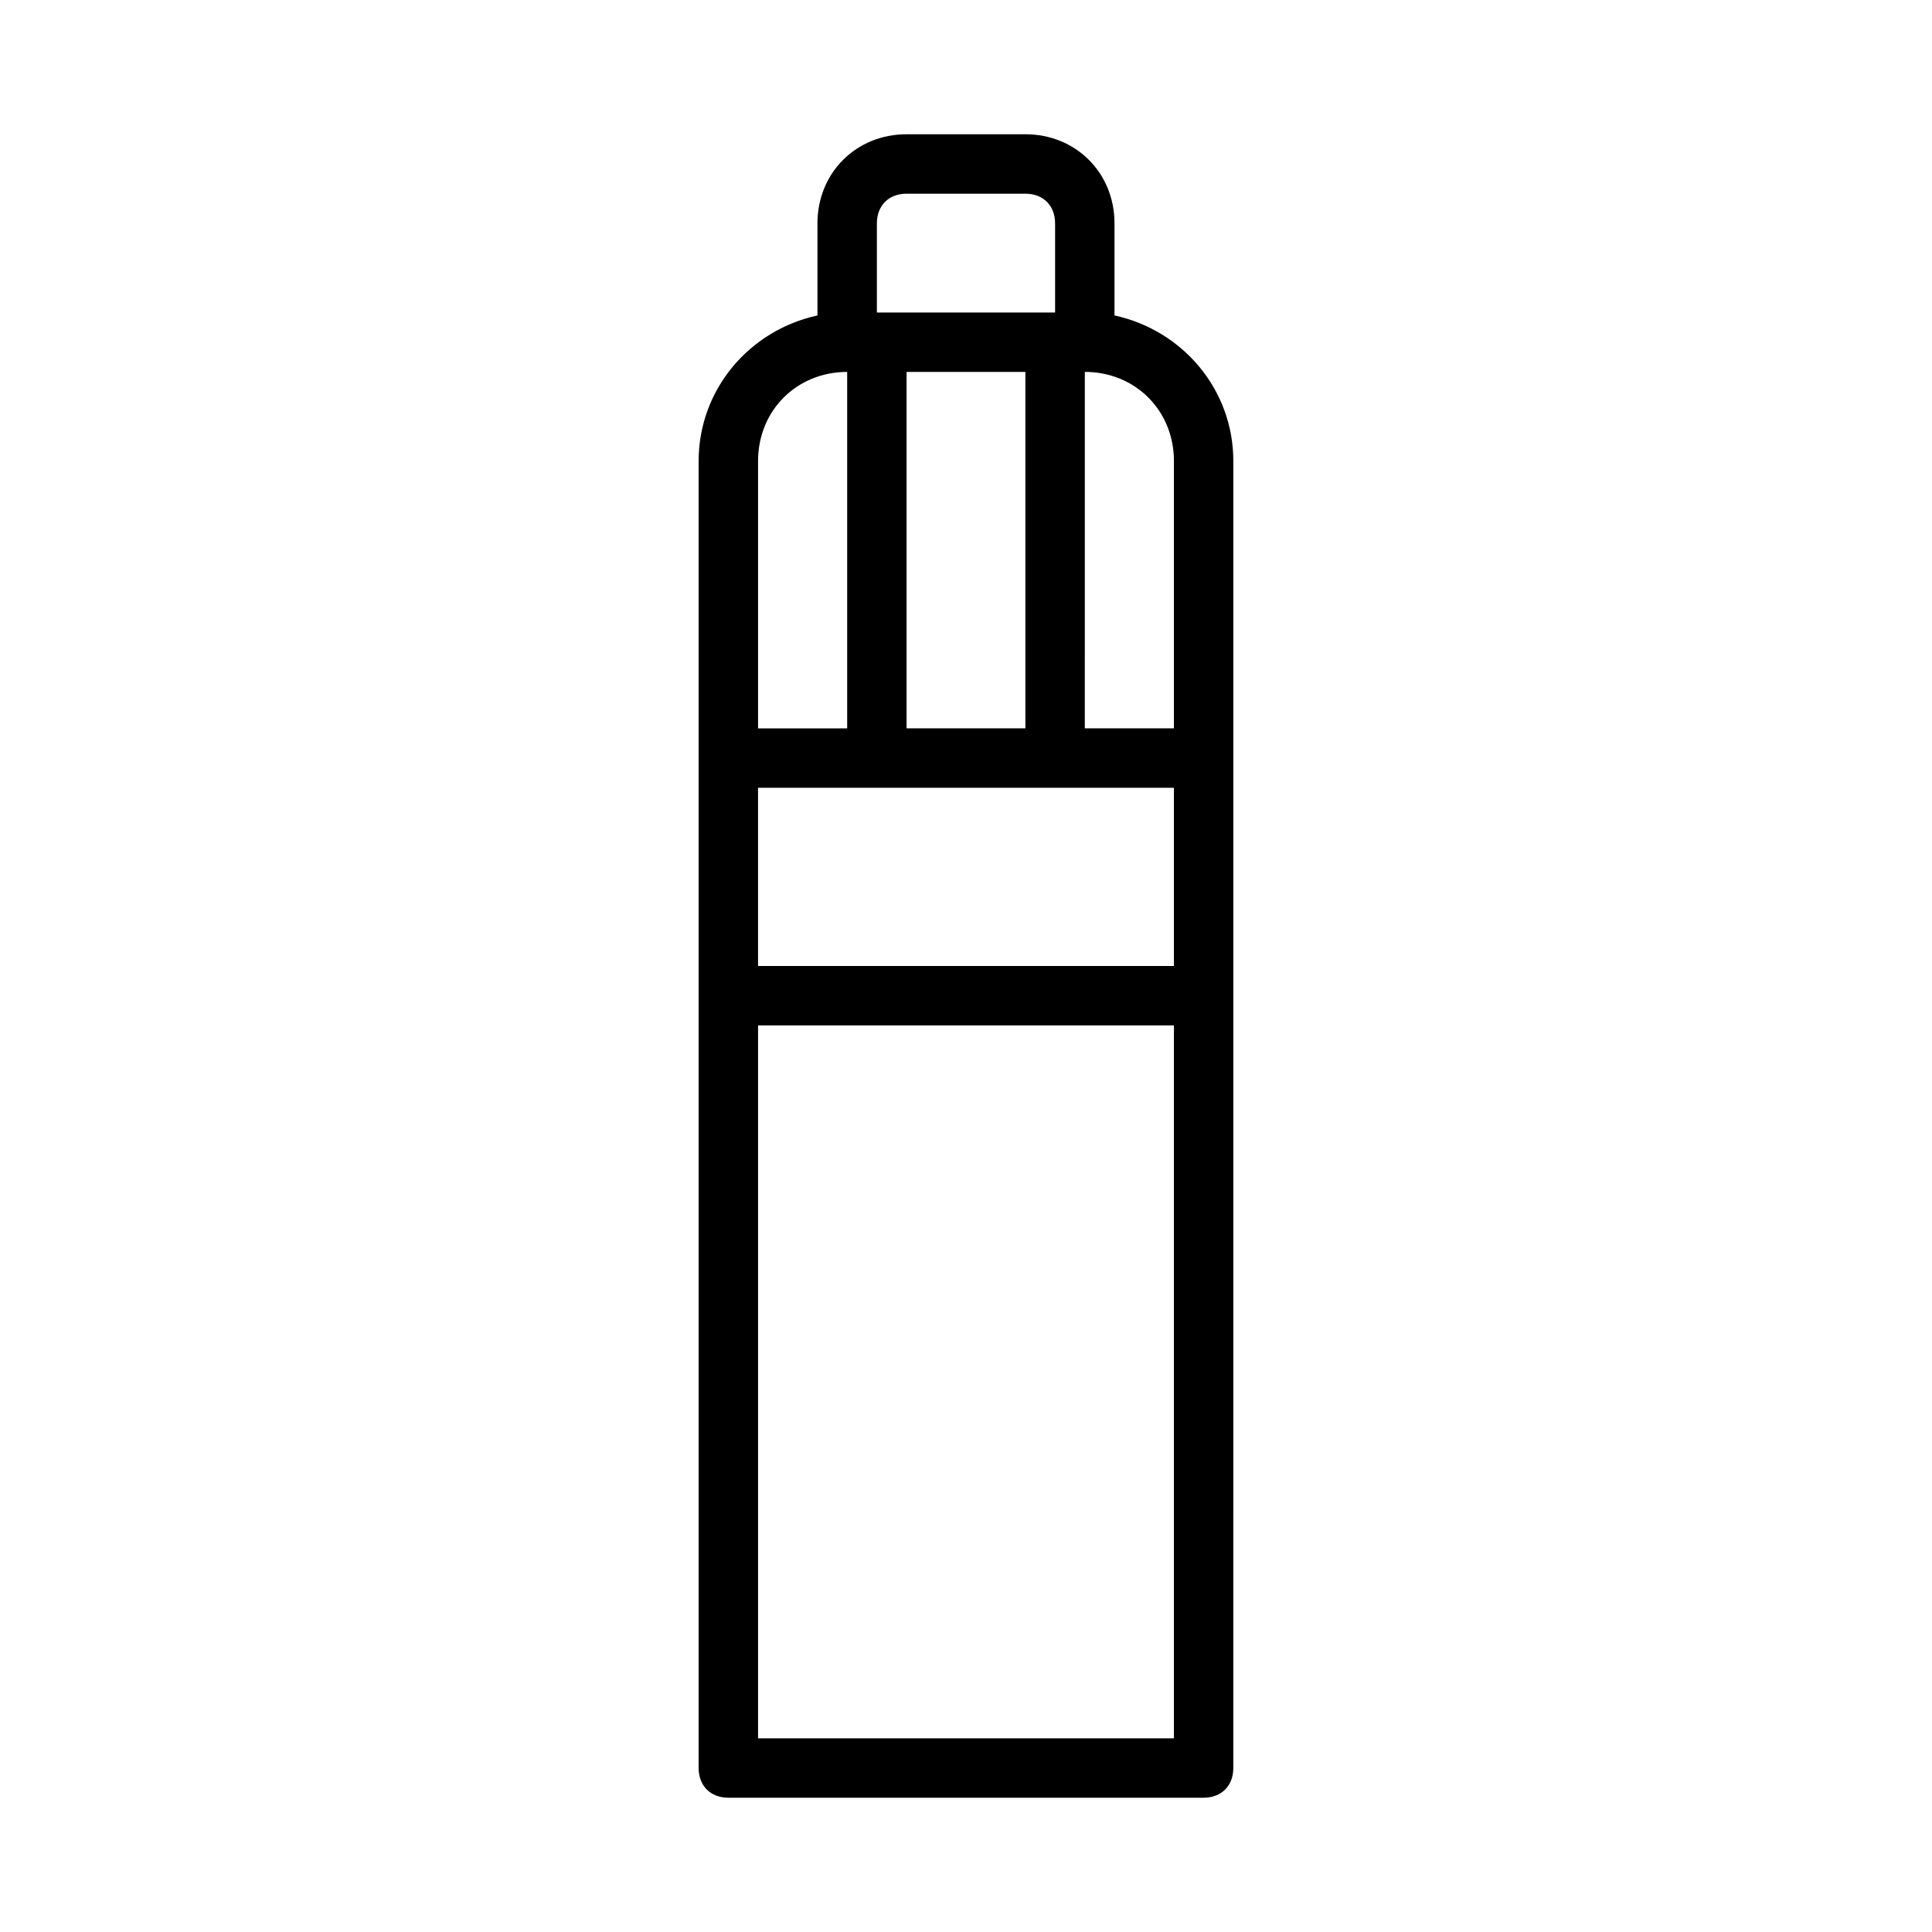 <?xml version="1.0" encoding="UTF-8"?>
<!-- Uploaded to: ICON Repo, www.svgrepo.com, Generator: ICON Repo Mixer Tools -->
<svg fill="#000000" width="800px" height="800px" version="1.1" viewBox="144 144 512 512" xmlns="http://www.w3.org/2000/svg">
 <path d="m415.74 179.58h-31.488c-13.383 0-23.617 10.234-23.617 23.617v24.402c-18.105 3.938-31.488 19.68-31.488 38.574v346.37c0 4.723 3.148 7.871 7.871 7.871h125.95c4.723 0 7.871-3.148 7.871-7.871l0.004-346.37c0-18.895-13.383-34.637-31.488-38.574v-24.402c0-13.383-10.234-23.617-23.617-23.617zm39.359 220.42h-110.21v-47.23h110.21zm-39.359-62.977h-31.488v-94.465h31.488zm-39.359-133.82c0-4.723 3.148-7.871 7.871-7.871h31.488c4.723 0 7.871 3.148 7.871 7.871v23.617h-47.23zm-7.871 39.359v94.465h-23.617v-70.848c0-13.383 10.234-23.617 23.617-23.617zm-23.617 362.11v-188.93h110.21v188.93zm110.21-338.5v70.848h-23.617l0.004-94.465c13.379 0 23.613 10.234 23.613 23.617z"/>
</svg>